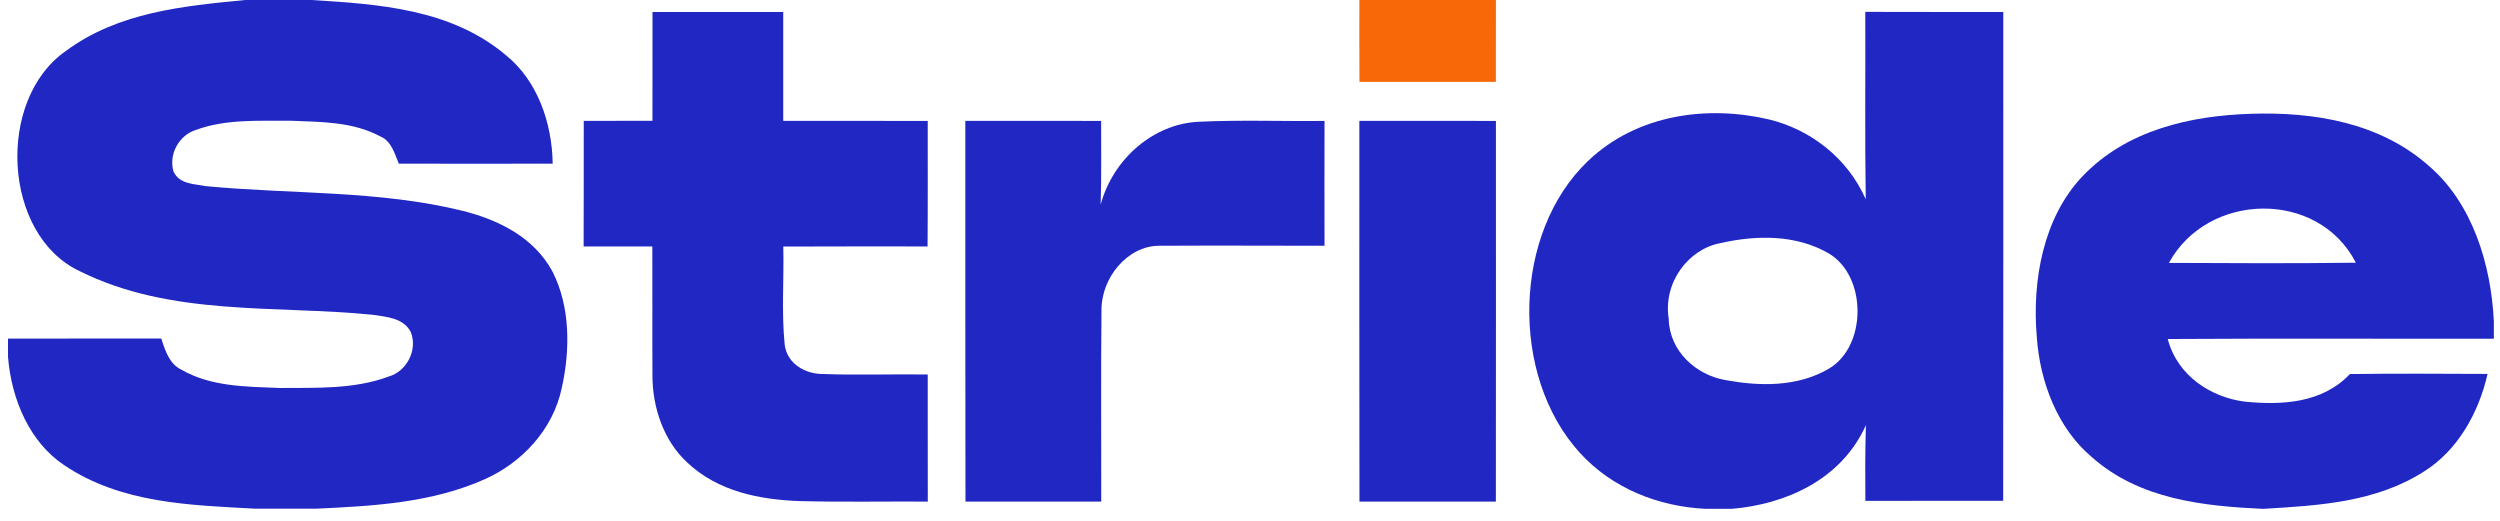 <?xml version="1.0" encoding="UTF-8"?>
<svg xmlns="http://www.w3.org/2000/svg" width="144" height="30" viewBox="0 0 144 30" fill="none">
  <path d="M14.128 0H17.925C21.773 0.236 25.992 0.5 29.165 3.201C30.939 4.641 31.8 7.05 31.835 9.427C28.877 9.431 25.925 9.434 22.97 9.427C22.727 8.829 22.532 8.117 21.917 7.864C20.326 7.004 18.498 7.026 16.763 6.955C14.922 6.973 13.011 6.835 11.237 7.501C10.344 7.793 9.707 8.843 9.988 9.864C10.325 10.625 11.189 10.586 11.842 10.72C16.779 11.195 21.795 10.949 26.658 12.146C28.653 12.649 30.737 13.629 31.826 15.646C32.85 17.664 32.85 20.14 32.36 22.337C31.848 24.792 30.01 26.669 27.945 27.592C24.872 28.972 21.504 29.145 18.232 29.3H14.682C10.959 29.095 6.976 29.004 3.701 26.796C1.726 25.489 0.656 23.024 0.461 20.552V19.503C3.403 19.503 6.348 19.506 9.291 19.499C9.511 20.193 9.758 20.953 10.417 21.277C12.153 22.288 14.189 22.267 16.103 22.348C18.21 22.33 20.393 22.436 22.416 21.679C23.387 21.394 24.075 20.203 23.665 19.133C23.233 18.298 22.25 18.256 21.482 18.133C15.847 17.566 9.867 18.249 4.581 15.615C0.147 13.526 -0.227 5.744 3.778 2.948C6.813 0.69 10.584 0.345 14.128 0Z" fill="#2127C3"></path>
  <path d="M37.584 0.69C40.09 0.69 42.604 0.687 45.114 0.69C45.117 2.782 45.114 4.87 45.114 6.962C47.889 6.966 50.665 6.958 53.437 6.966C53.434 9.378 53.447 11.787 53.428 14.195C50.658 14.199 47.886 14.185 45.117 14.202C45.165 16.083 45.008 17.971 45.197 19.84C45.328 20.978 46.423 21.541 47.361 21.541C49.384 21.619 51.414 21.541 53.437 21.57C53.441 24.01 53.434 26.454 53.441 28.891C50.985 28.877 48.533 28.926 46.077 28.863C43.785 28.785 41.339 28.32 39.556 26.613C38.234 25.383 37.571 23.468 37.581 21.591C37.565 19.126 37.587 16.66 37.574 14.195C36.255 14.195 34.936 14.192 33.617 14.195C33.627 11.787 33.62 9.374 33.624 6.962C34.943 6.962 36.262 6.962 37.581 6.958C37.581 4.87 37.581 2.778 37.584 0.69Z" fill="#2127C3"></path>
  <path d="M107.44 0.684C110.091 0.694 112.739 0.687 115.39 0.691C115.386 10.076 115.399 19.461 115.383 28.846C112.736 28.849 110.088 28.849 107.444 28.849C107.434 27.395 107.431 25.94 107.476 24.489C106.051 27.663 102.805 29.05 99.77 29.307H98.198C95.553 29.17 92.88 28.155 90.985 26.067C86.954 21.619 87.137 13.404 91.468 9.273C94.292 6.582 98.335 6.047 101.886 6.878C104.233 7.442 106.403 9.061 107.466 11.477C107.412 7.882 107.456 4.283 107.44 0.684ZM99.088 14.006C97.25 14.354 95.79 16.27 96.117 18.362C96.162 20.267 97.731 21.591 99.328 21.88C101.319 22.26 103.538 22.306 105.363 21.225C107.543 19.912 107.533 15.925 105.36 14.611C103.455 13.492 101.146 13.537 99.088 14.006Z" fill="#2127C3"></path>
  <path d="M119.943 10.163C122.513 7.462 126.218 6.663 129.659 6.554C133.232 6.437 137.09 7.036 139.945 9.593C142.394 11.713 143.489 15.196 143.646 18.527V19.509C137.387 19.52 131.122 19.488 124.863 19.527C125.427 21.682 127.402 22.904 129.323 23.137C131.407 23.341 133.754 23.239 135.354 21.545C137.999 21.51 140.643 21.527 143.284 21.538C142.763 23.82 141.54 25.947 139.654 27.137C136.853 28.947 133.52 29.12 130.36 29.31H130.341C126.925 29.152 123.208 28.771 120.455 26.299C118.534 24.669 117.506 22.045 117.321 19.432C117.033 16.139 117.705 12.523 119.943 10.163ZM124.931 15.143C128.516 15.16 132.108 15.178 135.697 15.132C133.52 10.892 127.156 11.054 124.931 15.143Z" fill="#2127C3"></path>
  <path d="M55.602 6.962C58.211 6.962 60.82 6.958 63.426 6.965C63.419 8.575 63.452 10.18 63.397 11.786C64.13 9.103 66.471 7.145 69.009 7.015C71.433 6.898 73.866 6.993 76.293 6.965C76.289 9.36 76.286 11.762 76.293 14.156C73.114 14.153 69.928 14.139 66.746 14.156C64.963 14.167 63.41 15.98 63.445 17.928C63.407 21.58 63.439 25.235 63.432 28.891H55.611C55.598 21.58 55.605 14.273 55.602 6.962Z" fill="#2127C3"></path>
  <path d="M78.299 6.962C80.921 6.962 83.543 6.958 86.165 6.965C86.165 14.273 86.171 21.58 86.162 28.891C83.543 28.894 80.924 28.891 78.305 28.891C78.289 21.58 78.302 14.273 78.299 6.962Z" fill="#2127C3"></path>
  <path d="M78.299 0H86.165C86.168 1.571 86.165 3.141 86.162 4.715C83.543 4.719 80.924 4.715 78.305 4.715C78.296 3.145 78.296 1.574 78.299 0Z" fill="#F86808"></path>
</svg>
